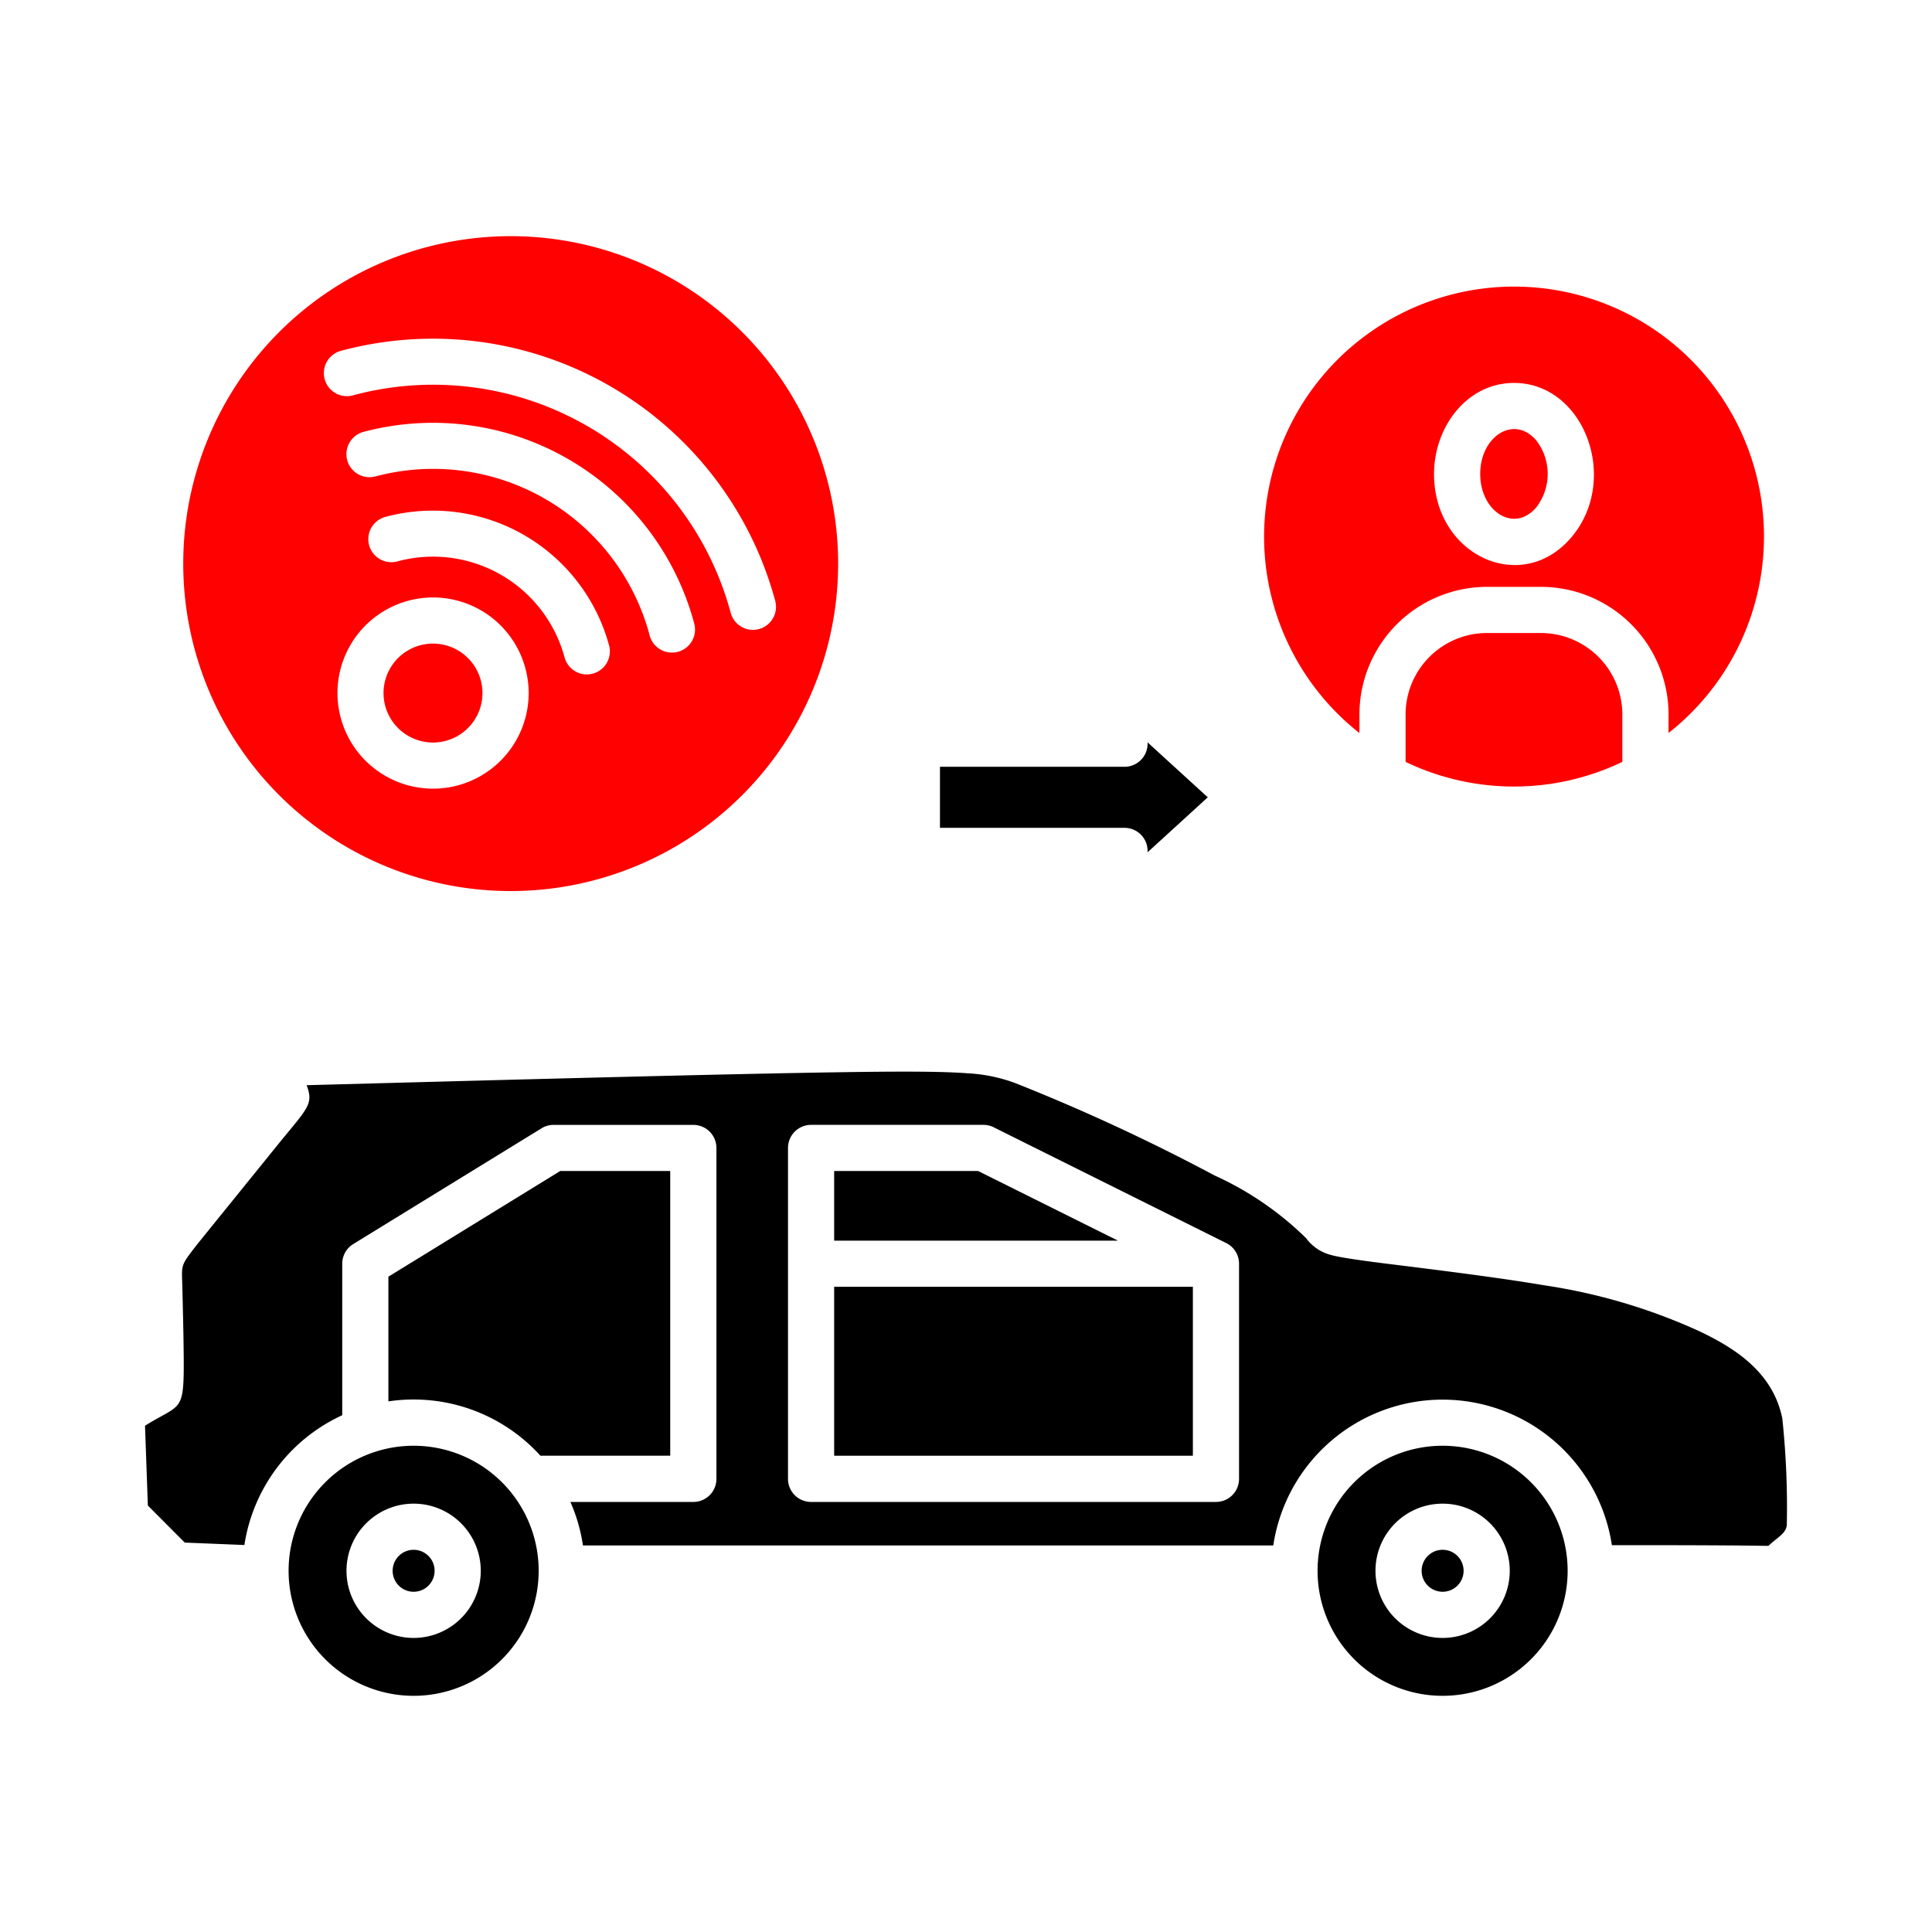 <svg xmlns="http://www.w3.org/2000/svg" xmlns:xlink="http://www.w3.org/1999/xlink" width="128" height="128" viewBox="0 0 128 128">
  <defs>
    <clipPath id="clip-Intelligent_Transportation_Systems">
      <rect width="128" height="128"/>
    </clipPath>
  </defs>
  <g id="Intelligent_Transportation_Systems" data-name="Intelligent Transportation Systems" clip-path="url(#clip-Intelligent_Transportation_Systems)">
    <g id="noun-smart-transport-6128276" transform="translate(4.607 5.653)">
      <path id="Path_1473" data-name="Path 1473" d="M83.416,78.724a8.284,8.284,0,1,0,0,11.715,8.284,8.284,0,0,0,0-11.715Zm-5.857,1.41a4.448,4.448,0,1,1-4.448,4.448,4.448,4.448,0,0,1,4.448-4.448Z" transform="translate(13.411 13.834)" fill-rule="evenodd"/>
      <path id="Path_1474" data-name="Path 1474" d="M27.013,78.724a8.284,8.284,0,1,0,0,11.715A8.284,8.284,0,0,0,27.013,78.724Zm-5.858,1.41a4.448,4.448,0,1,1-4.448,4.448,4.448,4.448,0,0,1,4.448-4.448Z" transform="translate(1.642 13.834)" fill-rule="evenodd"/>
      <path id="Path_1475" data-name="Path 1475" d="M18.067,78.549V68.517a1.529,1.529,0,0,1,.725-1.3L31.231,59.57a1.513,1.513,0,0,1,.846-.251h9.252a1.529,1.529,0,0,1,1.529,1.529V82.768A1.529,1.529,0,0,1,41.329,84.3H33.183a11.207,11.207,0,0,1,.832,2.881H79.751a11.344,11.344,0,0,1,22.434-.016c10.426-.01,10.336.075,10.381.034.636-.6,1.224-.836,1.209-1.468a55.759,55.759,0,0,0-.3-6.969c-.6-2.921-2.887-4.537-5.5-5.775a38.194,38.194,0,0,0-10.276-3.041c-2.9-.494-6.868-.987-9.669-1.337-.711-.088-3.574-.427-4.4-.658a2.959,2.959,0,0,1-1.709-1.132,21.1,21.1,0,0,0-6.088-4.163,129.181,129.181,0,0,0-13.19-6.112,10.636,10.636,0,0,0-3.116-.642c-1.6-.121-3.927-.137-7.943-.08-7.709.109-21.625.483-35.877.867.451,1.2.14,1.45-1.67,3.648L8.491,67.19C7.316,68.712,7.435,68.5,7.475,70.1c.039,1.571.1,4.07.091,5.411C7.545,78.352,7.225,77.865,5,79.25l.189,5.288,2.445,2.454,3.95.161a11.361,11.361,0,0,1,6.484-8.6Zm58.508-11.43a1.529,1.529,0,0,1,.908,1.4V82.768A1.53,1.53,0,0,1,75.954,84.3H49.129A1.53,1.53,0,0,1,47.6,82.768V60.846a1.529,1.529,0,0,1,1.529-1.529h11.42a1.522,1.522,0,0,1,.738.19Z" transform="translate(0 9.555)" fill-rule="evenodd"/>
      <path id="Path_1476" data-name="Path 1476" d="M94.614,17.6A16.566,16.566,0,1,0,72.662,42.34V41.093a8.461,8.461,0,0,1,8.44-8.44h3.6a8.461,8.461,0,0,1,8.44,8.44v1.242A16.568,16.568,0,0,0,94.614,17.6ZM82.9,19.142c4.659,0,7.026,6.377,3.833,10.193-3.278,3.926-9.128,1.271-9.128-4.163C77.606,22.047,79.795,19.142,82.9,19.142Z" transform="translate(12.797 0.575)" fill="red" fill-rule="evenodd"/>
      <path id="Path_1477" data-name="Path 1477" d="M48.576,39.36v4.045H60.8a1.529,1.529,0,0,1,1.529,1.621l3.989-3.644-3.989-3.643A1.529,1.529,0,0,1,60.8,39.36Z" transform="translate(9.092 5.789)" fill-rule="evenodd"/>
      <rect id="Rectangle_503" data-name="Rectangle 503" width="23.766" height="11.193" transform="translate(50.658 79.6)"/>
      <path id="Path_1478" data-name="Path 1478" d="M42.776,65.85h18.8l-9.262-4.612H42.776Z" transform="translate(7.882 10.692)" fill-rule="evenodd"/>
      <path id="Path_1479" data-name="Path 1479" d="M28.413,80.1h8.6V61.238H29.723l-11.382,7V76.5a11.332,11.332,0,0,1,10.072,3.6Z" transform="translate(2.784 10.692)" fill-rule="evenodd"/>
      <path id="Path_1480" data-name="Path 1480" d="M44.131,16.348a21.694,21.694,0,1,0,0,30.679A21.694,21.694,0,0,0,44.131,16.348ZM22,34.149A6.333,6.333,0,1,1,18.162,37.1,6.333,6.333,0,0,1,22,34.149Zm-.7-2.612a1.527,1.527,0,1,1-.789-2.95,12.1,12.1,0,0,1,14.806,8.55,1.527,1.527,0,0,1-2.95.788A9.025,9.025,0,0,0,21.3,31.537ZM19.8,25.918a1.527,1.527,0,0,1-.788-2.95A17.915,17.915,0,0,1,40.943,35.631a1.528,1.528,0,1,1-2.952.788,14.845,14.845,0,0,0-18.19-10.5Zm-1.442-5.382a1.528,1.528,0,1,1-.789-2.952,23.489,23.489,0,0,1,28.755,16.6,1.527,1.527,0,0,1-2.95.788A20.413,20.413,0,0,0,18.356,20.536Z" transform="translate(0.437)" fill="#ff0101" fill-rule="evenodd"/>
      <path id="Path_1481" data-name="Path 1481" d="M74.1,40.285a16.6,16.6,0,0,0,14.36,0V37.129a5.4,5.4,0,0,0-5.382-5.382h-3.6A5.4,5.4,0,0,0,74.1,37.129Z" transform="translate(14.417 4.539)" fill="red" fill-rule="evenodd"/>
      <path id="Path_1482" data-name="Path 1482" d="M81.919,21.338c-1.461-1.746-3.729-.311-3.729,2.2s2.267,3.951,3.729,2.2A3.632,3.632,0,0,0,81.919,21.338Z" transform="translate(15.271 2.206)" fill="red" fill-rule="evenodd"/>
      <path id="Path_1483" data-name="Path 1483" d="M22.989,32.765a3.277,3.277,0,1,0,1.608,3.3A3.277,3.277,0,0,0,22.989,32.765Z" transform="translate(2.728 4.66)" fill="red" fill-rule="evenodd"/>
      <path id="Path_1484" data-name="Path 1484" d="M77.352,82.408a1.39,1.39,0,1,0,0,1.966,1.39,1.39,0,0,0,0-1.966Z" transform="translate(14.601 15.024)" fill-rule="evenodd"/>
      <path id="Path_1485" data-name="Path 1485" d="M20.948,82.409a1.39,1.39,0,1,0,0,1.965A1.39,1.39,0,0,0,20.948,82.409Z" transform="translate(2.832 15.024)" fill-rule="evenodd"/>
    </g>
  </g>
</svg>
